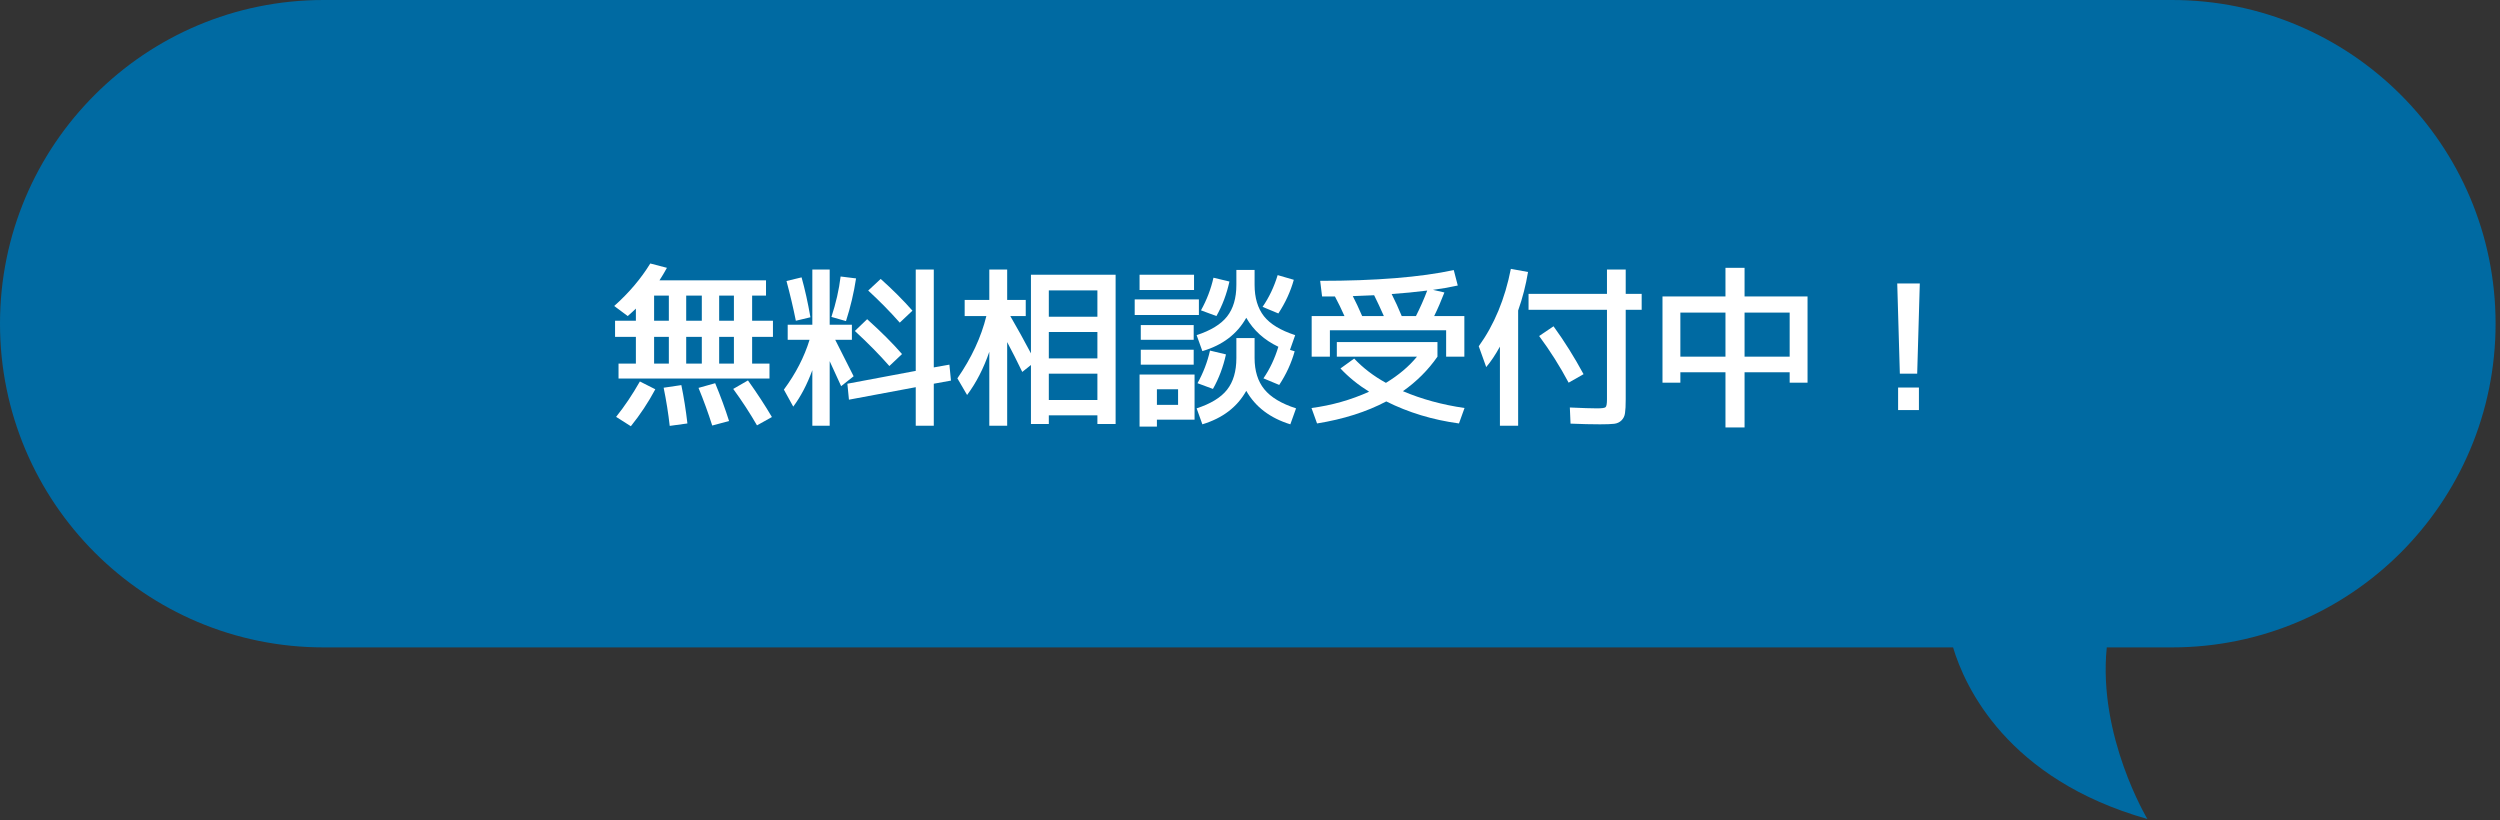<svg width="317" height="104" viewBox="0 0 317 104" fill="none" xmlns="http://www.w3.org/2000/svg">
<rect x="0" y="0" width="317" height="104" fill="#333333" stroke="none"/>
<path d="M316.44 41.04C316.44 52.38 311.84 62.64 304.42 70.07C296.99 77.5 286.72 82.09 275.39 82.09H267.14C265.99 93.37 272.29 103.85 272.29 103.85C254.47 98.8 249.13 87.04 247.65 82.09H41.04C18.37 82.09 0 63.71 0 41.04C0 29.7 4.59 19.44 12.02 12.02C19.44 4.59 29.7 0 41.04 0H275.39C298.06 0 316.44 18.37 316.44 41.04Z" fill="#006AA2"/>
<path d="M240.57 35.94H243.43L243.1 47.38H240.9L240.57 35.94ZM240.68 52V49.14H243.32V52H240.68Z" fill="white"/>
<path d="M221.21 45.224H226.93V39.636H221.21V45.224ZM213.07 47.204V48.524H210.804V37.59H218.79V33.96H221.21V37.59H229.196V48.524H226.93V47.204H221.21V54.2H218.79V47.204H213.07ZM213.07 45.224H218.79V39.636H213.07V45.224Z" fill="white"/>
<path d="M192.5 39.372V53.98H190.19V43.948C189.618 44.99 189.039 45.855 188.452 46.544L187.506 43.904C189.471 41.176 190.828 37.906 191.576 34.092L193.754 34.488C193.475 36.175 193.057 37.803 192.5 39.372ZM193.82 37.26H203.764V34.18H206.14V37.26H208.164V39.284H206.14V50.636C206.14 51.428 206.111 52.008 206.052 52.374C206.008 52.741 205.861 53.049 205.612 53.298C205.363 53.548 205.047 53.694 204.666 53.738C204.285 53.782 203.691 53.804 202.884 53.804C201.784 53.804 200.537 53.775 199.144 53.716L199.056 51.67C200.64 51.744 201.791 51.78 202.51 51.78C203.126 51.78 203.485 51.729 203.588 51.626C203.705 51.524 203.764 51.194 203.764 50.636V39.284H193.82V37.26ZM195.162 42.606L196.988 41.374C198.352 43.252 199.621 45.276 200.794 47.446L198.902 48.524C197.802 46.456 196.555 44.484 195.162 42.606Z" fill="white"/>
<path d="M175.472 40.076C175.047 39.108 174.636 38.228 174.24 37.436C173.081 37.495 172.179 37.531 171.534 37.546C171.915 38.279 172.311 39.123 172.722 40.076H175.472ZM179.542 40.076C180.085 39.005 180.561 37.927 180.972 36.842C179.461 37.033 177.958 37.179 176.462 37.282C176.902 38.147 177.327 39.079 177.738 40.076H179.542ZM183.37 41.88H168.63V45.224H166.32V40.076H170.478C170.097 39.211 169.693 38.382 169.268 37.59H167.64L167.398 35.61C174.453 35.61 180.099 35.155 184.338 34.246L184.844 36.204C183.759 36.439 182.71 36.622 181.698 36.754L183.15 37.084C182.739 38.155 182.307 39.152 181.852 40.076H185.68V45.224H183.37V41.88ZM169.972 46.72L171.71 45.466C172.825 46.654 174.167 47.681 175.736 48.546C177.335 47.578 178.647 46.471 179.674 45.224H169.51V43.376H182.27V45.224C181.097 46.911 179.637 48.37 177.892 49.602C180.268 50.614 182.871 51.325 185.702 51.736L184.998 53.694C181.654 53.239 178.581 52.308 175.78 50.9C173.287 52.22 170.361 53.151 167.002 53.694L166.298 51.736C168.865 51.399 171.299 50.709 173.602 49.668C172.209 48.803 170.999 47.82 169.972 46.72Z" fill="white"/>
<path d="M146.696 53.21V54.09H144.496V47.49H151.47V53.21H146.696ZM146.696 51.34H149.38V49.36H146.696V51.34ZM152.284 39.35C153.017 38.03 153.545 36.651 153.868 35.214L155.892 35.698C155.54 37.297 154.99 38.756 154.242 40.076L152.284 39.35ZM162.096 39.746L160.094 38.91C160.915 37.722 161.553 36.38 162.008 34.884L164.054 35.478C163.643 36.959 162.991 38.382 162.096 39.746ZM156.772 42.87H159.082V45.4C159.082 47.028 159.493 48.348 160.314 49.36C161.135 50.372 162.477 51.179 164.34 51.78L163.614 53.804C161.047 53.012 159.185 51.597 158.026 49.558C156.882 51.611 155.027 53.027 152.46 53.804L151.734 51.78C153.523 51.194 154.807 50.409 155.584 49.426C156.376 48.429 156.772 47.087 156.772 45.4V42.87ZM151.844 48.59C152.577 47.27 153.105 45.892 153.428 44.454L155.452 44.938C155.1 46.537 154.55 47.996 153.802 49.316L151.844 48.59ZM162.206 48.81L160.204 47.974C161.011 46.801 161.641 45.466 162.096 43.97C160.307 43.12 158.95 41.895 158.026 40.296C156.867 42.364 155.012 43.772 152.46 44.52L151.734 42.496C153.523 41.91 154.807 41.125 155.584 40.142C156.376 39.145 156.772 37.803 156.772 36.116V34.224H159.082V36.116C159.082 37.759 159.478 39.086 160.27 40.098C161.062 41.096 162.382 41.895 164.23 42.496L163.57 44.366L164.164 44.542C163.753 46.023 163.101 47.446 162.206 48.81ZM144.496 36.776V34.84H151.404V36.776H144.496ZM143.88 39.944V37.964H152.02V39.944H143.88ZM144.65 43.09V41.22H151.36V43.09H144.65ZM144.65 46.236V44.344H151.36V46.236H144.65Z" fill="white"/>
<path d="M132.99 45.444H139.15V42.1H132.99V45.444ZM132.99 50.724H139.15V47.38H132.99V50.724ZM139.15 40.164V36.82H132.99V40.164H139.15ZM122.32 38.03H125.444V34.18H127.71V38.03H130.064V40.076H128.106C129.001 41.616 129.873 43.193 130.724 44.806V34.84H141.46V53.76H139.15V52.66H132.99V53.76H130.724V46.28L129.624 47.16C128.964 45.796 128.326 44.535 127.71 43.376V53.98H125.444V44.608C124.725 46.706 123.787 48.532 122.628 50.086L121.396 47.974C123.185 45.393 124.41 42.76 125.07 40.076H122.32V38.03Z" fill="white"/>
<path d="M116.116 49.096L107.646 50.68L107.448 48.656L116.116 47.028V34.18H118.404V46.588L120.384 46.236L120.582 48.26L118.404 48.656V53.98H116.116V49.096ZM114.092 40.912C112.831 39.489 111.496 38.133 110.088 36.842L111.672 35.368C113.197 36.732 114.539 38.074 115.698 39.394L114.092 40.912ZM112.772 46.412C111.525 44.989 110.066 43.508 108.394 41.968L109.956 40.472C111.745 42.086 113.219 43.559 114.378 44.894L112.772 46.412ZM108.02 41.176V43.09H105.908C107.199 45.627 107.976 47.167 108.24 47.71L106.656 48.964L105.204 45.796V53.98H103.004V46.94C102.344 48.744 101.537 50.284 100.584 51.56L99.396 49.404C100.892 47.38 101.977 45.276 102.652 43.09H99.88V41.176H103.004V34.18H105.204V41.176H108.02ZM99.726 35.632L101.64 35.17C102.065 36.681 102.439 38.367 102.762 40.23L100.914 40.67C100.577 38.998 100.181 37.319 99.726 35.632ZM105.424 40.186C105.996 38.456 106.385 36.747 106.59 35.06L108.548 35.302C108.269 37.136 107.844 38.94 107.272 40.714L105.424 40.186Z" fill="white"/>
<path d="M91.19 42.716V46.104H93.06V42.716H91.19ZM91.19 40.67H93.06V37.48H91.19V40.67ZM87.01 42.716V46.104H88.99V42.716H87.01ZM87.01 40.67H88.99V37.48H87.01V40.67ZM84.81 42.716H82.94V46.104H84.81V42.716ZM82.94 37.48V40.67H84.81V37.48H82.94ZM95.37 40.67H98.01V42.716H95.37V46.104H97.57V47.996H78.43V46.104H80.63V42.716H77.99V40.67H80.63V39.13C80.41 39.35 80.065 39.666 79.596 40.076L77.88 38.8C79.743 37.143 81.268 35.346 82.456 33.41L84.568 33.96C84.245 34.547 83.93 35.075 83.622 35.544H97.13V37.48H95.37V40.67ZM78.122 52.858C79.193 51.523 80.197 50.028 81.136 48.37L83.094 49.36C82.199 51.032 81.165 52.594 79.992 54.046L78.122 52.858ZM84.92 54.002C84.744 52.418 84.487 50.805 84.15 49.162L86.394 48.832C86.717 50.401 86.973 52.022 87.164 53.694L84.92 54.002ZM90.31 53.958C89.797 52.345 89.217 50.754 88.572 49.184L90.684 48.59C91.373 50.248 91.96 51.846 92.444 53.386L90.31 53.958ZM95.986 53.936C95.091 52.382 94.087 50.842 92.972 49.316L94.842 48.238C96.015 49.881 97.027 51.428 97.878 52.88L95.986 53.936Z" fill="white"/>
</svg>
